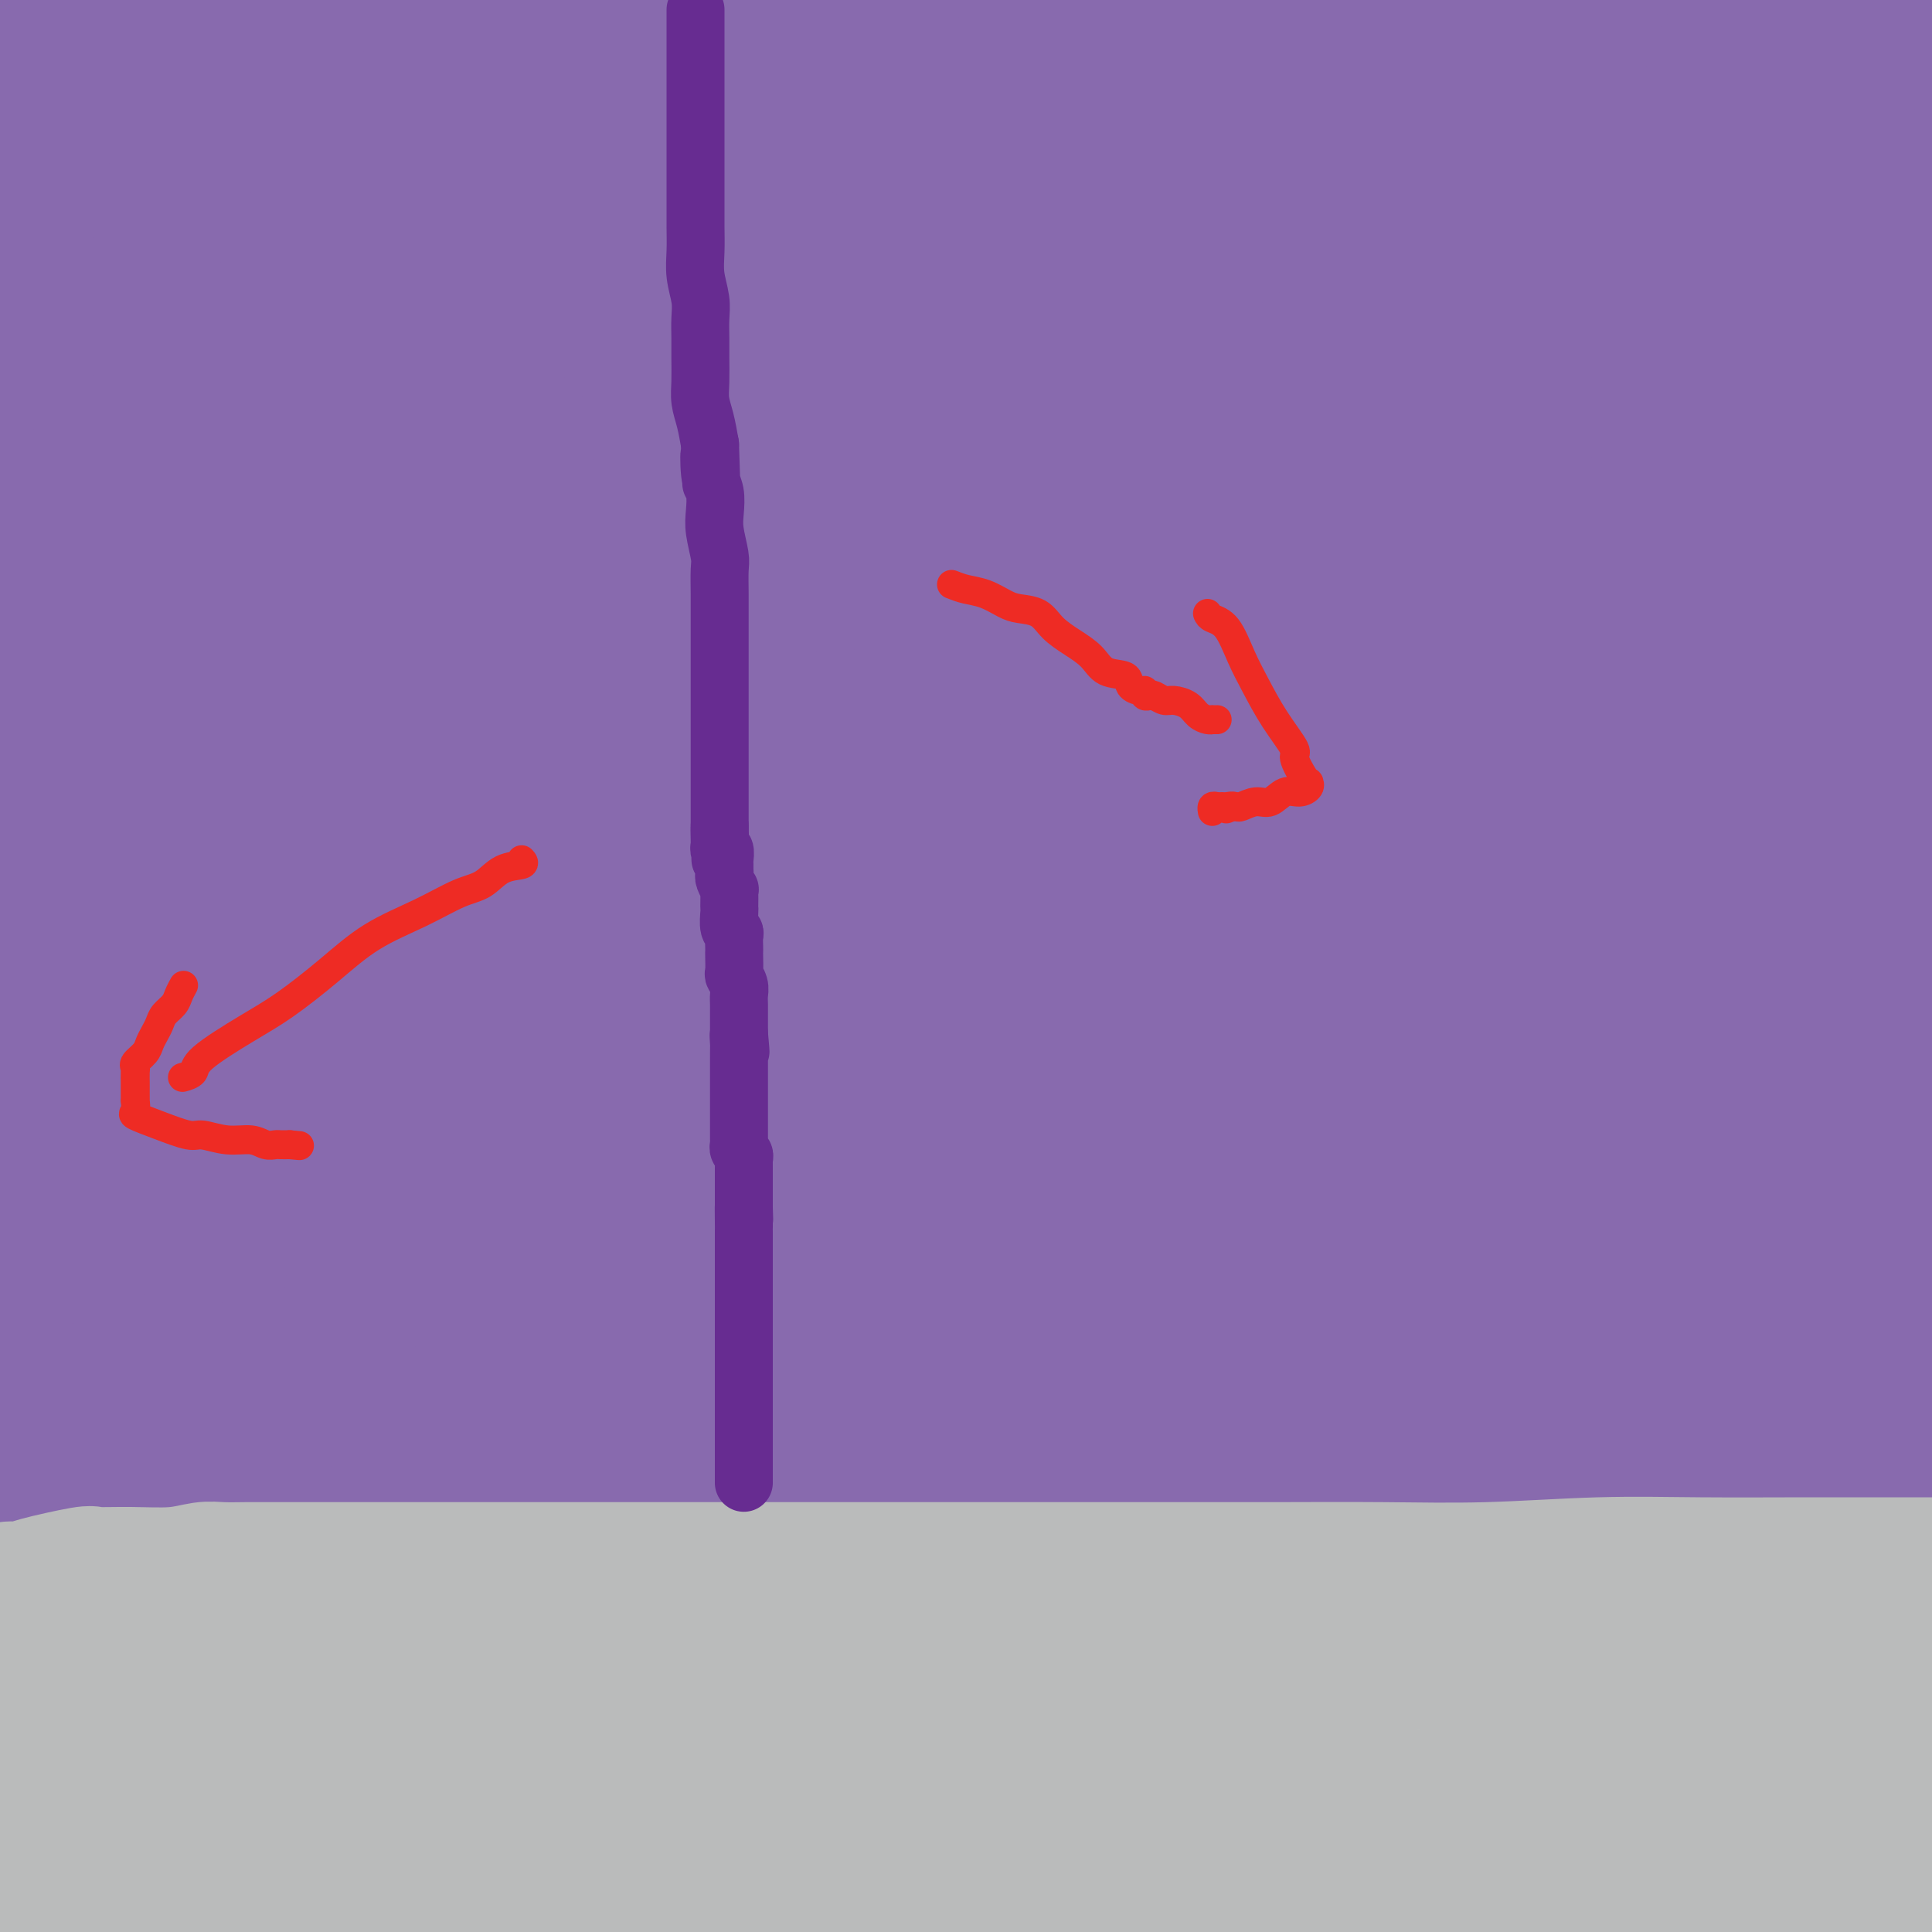 <svg viewBox='0 0 400 400' version='1.1' xmlns='http://www.w3.org/2000/svg' xmlns:xlink='http://www.w3.org/1999/xlink'><g fill='none' stroke='#886AAE' stroke-width='28' stroke-linecap='round' stroke-linejoin='round'><path d='M2,306c0.347,0.014 0.693,0.028 1,0c0.307,-0.028 0.573,-0.099 3,0c2.427,0.099 7.015,0.366 9,0c1.985,-0.366 1.368,-1.366 6,-2c4.632,-0.634 14.515,-0.902 19,-1c4.485,-0.098 3.574,-0.026 6,0c2.426,0.026 8.191,0.007 14,0c5.809,-0.007 11.662,-0.002 17,0c5.338,0.002 10.163,0.000 16,0c5.837,-0.000 12.688,-0.000 19,0c6.312,0.000 12.086,-0.000 17,0c4.914,0.000 8.968,0.001 15,0c6.032,-0.001 14.042,-0.004 20,0c5.958,0.004 9.864,0.015 15,0c5.136,-0.015 11.503,-0.054 18,0c6.497,0.054 13.125,0.203 20,0c6.875,-0.203 13.997,-0.759 21,-1c7.003,-0.241 13.887,-0.168 22,0c8.113,0.168 17.453,0.430 29,0c11.547,-0.430 25.299,-1.551 38,-2c12.701,-0.449 24.350,-0.224 36,0'/><path d='M363,300c59.933,-0.933 29.267,-0.267 21,0c-8.267,0.267 5.867,0.133 20,0'/><path d='M397,299c2.017,0.000 4.033,0.000 0,0c-4.033,-0.000 -14.116,-0.000 -24,0c-9.884,0.000 -19.567,0.001 -38,0c-18.433,-0.001 -45.614,-0.004 -71,0c-25.386,0.004 -48.976,0.015 -71,0c-22.024,-0.015 -42.481,-0.056 -64,0c-21.519,0.056 -44.101,0.207 -65,0c-20.899,-0.207 -40.114,-0.774 -51,-1c-10.886,-0.226 -13.443,-0.113 -16,0'/><path d='M5,294c-1.969,0.483 -3.938,0.967 0,0c3.938,-0.967 13.783,-3.383 25,-5c11.217,-1.617 23.807,-2.433 42,-3c18.193,-0.567 41.990,-0.884 64,-1c22.010,-0.116 42.233,-0.031 71,0c28.767,0.031 66.076,0.009 101,0c34.924,-0.009 67.462,-0.004 100,0'/><path d='M369,292c7.250,0.017 14.499,0.033 0,0c-14.499,-0.033 -50.747,-0.117 -71,0c-20.253,0.117 -24.510,0.435 -48,0c-23.490,-0.435 -66.213,-1.623 -96,-2c-29.787,-0.377 -46.639,0.057 -62,0c-15.361,-0.057 -29.232,-0.603 -37,-1c-7.768,-0.397 -9.432,-0.643 -10,-1c-0.568,-0.357 -0.040,-0.825 0,-1c0.040,-0.175 -0.410,-0.058 2,-2c2.410,-1.942 7.679,-5.943 20,-9c12.321,-3.057 31.694,-5.170 54,-7c22.306,-1.830 47.544,-3.377 82,-4c34.456,-0.623 78.130,-0.321 119,0c40.870,0.321 78.935,0.660 117,1'/><path d='M377,271c3.759,0.018 7.518,0.035 0,0c-7.518,-0.035 -26.314,-0.123 -59,0c-32.686,0.123 -79.262,0.456 -124,0c-44.738,-0.456 -87.640,-1.702 -123,-2c-35.360,-0.298 -63.180,0.351 -91,1'/><path d='M56,266c-8.506,0.356 -17.011,0.711 0,0c17.011,-0.711 59.539,-2.490 102,-3c42.461,-0.510 84.855,0.247 124,0c39.145,-0.247 75.041,-1.499 104,-2c28.959,-0.501 50.979,-0.250 73,0'/><path d='M348,263c7.656,-0.114 15.312,-0.227 0,0c-15.312,0.227 -53.594,0.796 -93,1c-39.406,0.204 -79.938,0.043 -101,0c-21.062,-0.043 -22.655,0.033 -37,0c-14.345,-0.033 -41.443,-0.174 -52,0c-10.557,0.174 -4.572,0.663 -1,0c3.572,-0.663 4.731,-2.479 15,-6c10.269,-3.521 29.650,-8.748 53,-12c23.350,-3.252 50.671,-4.529 87,-5c36.329,-0.471 81.665,-0.134 117,0c35.335,0.134 60.667,0.067 86,0'/><path d='M395,236c10.721,0.220 21.442,0.440 0,0c-21.442,-0.440 -75.046,-1.541 -123,-2c-47.954,-0.459 -90.257,-0.278 -135,-1c-44.743,-0.722 -91.927,-2.349 -124,-3c-32.073,-0.651 -49.037,-0.325 -66,0'/><path d='M106,229c-11.178,0.022 -22.356,0.044 0,0c22.356,-0.044 78.244,-0.156 139,0c60.756,0.156 126.378,0.578 192,1'/><path d='M327,233c10.046,0.000 20.093,0.000 0,0c-20.093,0.000 -70.324,-0.000 -116,0c-45.676,0.000 -86.797,0.000 -122,0c-35.203,-0.000 -64.486,-0.000 -82,0c-17.514,0.000 -23.257,0.000 -29,0'/><path d='M5,224c-5.638,0.340 -11.275,0.679 0,0c11.275,-0.679 39.463,-2.378 80,-3c40.537,-0.622 93.422,-0.167 123,0c29.578,0.167 35.848,0.045 66,0c30.152,-0.045 84.186,-0.013 122,0c37.814,0.013 59.407,0.006 81,0'/><path d='M374,221c9.428,-0.030 18.856,-0.061 0,0c-18.856,0.061 -65.995,0.213 -108,0c-42.005,-0.213 -78.876,-0.790 -113,-1c-34.124,-0.210 -65.502,-0.054 -86,0c-20.498,0.054 -30.115,0.007 -34,0c-3.885,-0.007 -2.038,0.026 -2,0c0.038,-0.026 -1.731,-0.112 2,-1c3.731,-0.888 12.964,-2.578 31,-4c18.036,-1.422 44.876,-2.577 81,-3c36.124,-0.423 81.533,-0.114 124,0c42.467,0.114 81.990,0.033 121,-1c39.010,-1.033 77.505,-3.016 116,-5'/><path d='M382,206c21.685,0.000 43.369,0.000 0,0c-43.369,0.000 -151.792,0.000 -202,0c-50.208,-0.000 -42.202,0.000 -63,0c-20.798,0.000 -70.399,0.000 -120,0'/><path d='M21,200c-11.167,0.226 -22.335,0.453 0,0c22.335,-0.453 78.172,-1.585 124,-2c45.828,-0.415 81.646,-0.112 121,0c39.354,0.112 82.244,0.032 113,0c30.756,-0.032 49.378,-0.016 68,0'/><path d='M357,199c11.114,0.061 22.227,0.122 0,0c-22.227,-0.122 -77.795,-0.425 -102,0c-24.205,0.425 -17.048,1.580 -44,2c-26.952,0.420 -88.015,0.105 -118,0c-29.985,-0.105 -28.894,0.002 -35,0c-6.106,-0.002 -19.409,-0.111 -25,0c-5.591,0.111 -3.472,0.443 -2,0c1.472,-0.443 2.295,-1.661 11,-4c8.705,-2.339 25.291,-5.798 49,-9c23.709,-3.202 54.541,-6.147 89,-8c34.459,-1.853 72.547,-2.614 111,-4c38.453,-1.386 77.272,-3.396 106,-5c28.728,-1.604 47.364,-2.802 66,-4'/><path d='M277,167c13.001,0.030 26.001,0.060 0,0c-26.001,-0.060 -91.005,-0.211 -132,0c-40.995,0.211 -57.982,0.783 -73,1c-15.018,0.217 -28.068,0.079 -34,0c-5.932,-0.079 -4.746,-0.099 -5,0c-0.254,0.099 -1.949,0.318 1,0c2.949,-0.318 10.543,-1.174 22,-2c11.457,-0.826 26.778,-1.622 44,-3c17.222,-1.378 36.347,-3.336 58,-4c21.653,-0.664 45.836,-0.033 71,0c25.164,0.033 51.309,-0.532 70,-1c18.691,-0.468 29.926,-0.840 38,-1c8.074,-0.160 12.986,-0.109 15,0c2.014,0.109 1.131,0.277 1,0c-0.131,-0.277 0.492,-0.997 -1,0c-1.492,0.997 -5.099,3.712 -21,5c-15.901,1.288 -44.097,1.149 -80,1c-35.903,-0.149 -79.512,-0.309 -123,0c-43.488,0.309 -86.854,1.088 -119,2c-32.146,0.912 -53.073,1.956 -74,3'/><path d='M44,170c-11.007,0.114 -22.014,0.228 0,0c22.014,-0.228 77.051,-0.797 122,-1c44.949,-0.203 79.812,-0.039 110,0c30.188,0.039 55.700,-0.046 68,0c12.300,0.046 11.387,0.222 13,0c1.613,-0.222 5.751,-0.843 7,-1c1.249,-0.157 -0.392,0.150 -1,0c-0.608,-0.150 -0.183,-0.755 0,-1c0.183,-0.245 0.124,-0.128 0,0c-0.124,0.128 -0.311,0.269 0,-1c0.311,-1.269 1.121,-3.947 -15,-5c-16.121,-1.053 -49.174,-0.481 -74,0c-24.826,0.481 -41.425,0.873 -50,1c-8.575,0.127 -9.127,-0.010 -9,0c0.127,0.010 0.932,0.166 1,0c0.068,-0.166 -0.600,-0.653 9,-3c9.600,-2.347 29.469,-6.555 54,-9c24.531,-2.445 53.723,-3.127 83,-5c29.277,-1.873 58.638,-4.936 88,-8'/><path d='M331,140c5.884,-0.227 11.769,-0.453 0,0c-11.769,0.453 -41.190,1.586 -60,2c-18.810,0.414 -27.008,0.108 -34,0c-6.992,-0.108 -12.779,-0.019 -16,0c-3.221,0.019 -3.877,-0.031 -4,0c-0.123,0.031 0.285,0.143 1,0c0.715,-0.143 1.735,-0.541 4,-2c2.265,-1.459 5.773,-3.978 11,-7c5.227,-3.022 12.171,-6.547 22,-10c9.829,-3.453 22.543,-6.834 37,-10c14.457,-3.166 30.659,-6.117 45,-8c14.341,-1.883 26.823,-2.699 37,-3c10.177,-0.301 18.051,-0.086 23,0c4.949,0.086 6.975,0.043 9,0'/><path d='M395,110c2.820,-1.235 5.639,-2.471 0,0c-5.639,2.471 -19.737,8.647 -29,11c-9.263,2.353 -13.690,0.883 -26,1c-12.310,0.117 -32.504,1.821 -76,3c-43.496,1.179 -110.296,1.832 -140,2c-29.704,0.168 -22.314,-0.150 -35,0c-12.686,0.150 -45.447,0.767 -61,1c-15.553,0.233 -13.896,0.083 -13,0c0.896,-0.083 1.032,-0.098 4,-1c2.968,-0.902 8.767,-2.690 13,-4c4.233,-1.310 6.902,-2.141 23,-3c16.098,-0.859 45.627,-1.747 71,-2c25.373,-0.253 46.589,0.128 73,0c26.411,-0.128 58.017,-0.766 84,-1c25.983,-0.234 46.341,-0.063 65,0c18.659,0.063 35.617,0.018 44,0c8.383,-0.018 8.192,-0.009 8,0'/><path d='M398,117c4.082,-0.115 8.165,-0.230 0,0c-8.165,0.230 -28.577,0.805 -70,1c-41.423,0.195 -103.856,0.011 -135,0c-31.144,-0.011 -31.000,0.151 -61,0c-30.000,-0.151 -90.143,-0.615 -121,-1c-30.857,-0.385 -32.429,-0.693 -34,-1'/><path d='M30,106c-5.472,0.475 -10.944,0.950 0,0c10.944,-0.950 38.303,-3.326 89,-5c50.697,-1.674 124.733,-2.644 159,-3c34.267,-0.356 28.764,-0.096 44,0c15.236,0.096 51.210,0.027 74,0c22.790,-0.027 32.395,-0.014 42,0'/><path d='M374,118c5.753,0.001 11.506,0.001 0,0c-11.506,-0.001 -40.270,-0.005 -66,0c-25.730,0.005 -48.424,0.017 -71,0c-22.576,-0.017 -45.033,-0.063 -67,0c-21.967,0.063 -43.443,0.235 -57,0c-13.557,-0.235 -19.193,-0.878 -22,-1c-2.807,-0.122 -2.784,0.277 -2,0c0.784,-0.277 2.329,-1.231 6,-3c3.671,-1.769 9.467,-4.354 15,-6c5.533,-1.646 10.803,-2.353 28,-4c17.197,-1.647 46.321,-4.235 78,-6c31.679,-1.765 65.914,-2.706 97,-5c31.086,-2.294 59.025,-5.941 80,-8c20.975,-2.059 34.988,-2.529 49,-3'/><path d='M386,79c11.448,-0.332 22.896,-0.663 0,0c-22.896,0.663 -80.137,2.322 -131,4c-50.863,1.678 -95.348,3.375 -137,4c-41.652,0.625 -80.472,0.179 -106,0c-25.528,-0.179 -37.764,-0.089 -50,0'/><path d='M44,71c-8.541,-0.022 -17.081,-0.045 0,0c17.081,0.045 59.785,0.156 106,-1c46.215,-1.156 95.943,-3.581 123,-5c27.057,-1.419 31.445,-1.834 57,-2c25.555,-0.166 72.278,-0.083 119,0'/><path d='M397,71c10.869,0.003 21.738,0.006 0,0c-21.738,-0.006 -76.085,-0.022 -122,0c-45.915,0.022 -83.400,0.083 -123,0c-39.600,-0.083 -81.314,-0.309 -113,0c-31.686,0.309 -53.343,1.155 -75,2'/><path d='M3,64c-7.437,0.000 -14.874,0.000 0,0c14.874,0.000 52.059,0.000 97,0c44.941,0.000 97.638,0.000 124,0c26.362,0.000 26.389,0.000 62,0c35.611,0.000 106.805,0.000 178,0'/><path d='M292,65c15.536,0.054 31.071,0.107 0,0c-31.071,-0.107 -108.750,-0.375 -165,-1c-56.250,-0.625 -91.071,-1.607 -117,-2c-25.929,-0.393 -42.964,-0.196 -60,0'/><path d='M60,41c-10.899,0.226 -21.798,0.452 0,0c21.798,-0.452 76.292,-1.583 124,-2c47.708,-0.417 88.631,-0.119 129,0c40.369,0.119 80.185,0.060 120,0'/><path d='M356,47c11.798,-0.243 23.596,-0.486 0,0c-23.596,0.486 -82.585,1.702 -126,2c-43.415,0.298 -71.256,-0.320 -95,-1c-23.744,-0.680 -43.393,-1.422 -53,-2c-9.607,-0.578 -9.174,-0.992 -9,-2c0.174,-1.008 0.087,-2.610 4,-5c3.913,-2.390 11.824,-5.569 27,-7c15.176,-1.431 37.616,-1.116 61,-1c23.384,0.116 47.711,0.031 71,0c23.289,-0.031 45.539,-0.008 70,0c24.461,0.008 51.132,0.002 69,0c17.868,-0.002 26.934,-0.001 36,0'/><path d='M331,34c11.893,0.423 23.786,0.845 0,0c-23.786,-0.845 -83.250,-2.958 -135,-4c-51.750,-1.042 -95.786,-1.012 -128,-1c-32.214,0.012 -52.607,0.006 -73,0'/><path d='M14,22c-10.517,0.061 -21.035,0.121 0,0c21.035,-0.121 73.622,-0.424 115,0c41.378,0.424 71.548,1.574 99,2c27.452,0.426 52.188,0.126 67,0c14.812,-0.126 19.702,-0.080 22,0c2.298,0.080 2.005,0.194 1,0c-1.005,-0.194 -2.722,-0.696 -1,0c1.722,0.696 6.884,2.589 -8,3c-14.884,0.411 -49.815,-0.658 -89,-1c-39.185,-0.342 -82.624,0.045 -123,0c-40.376,-0.045 -77.688,-0.523 -115,-1'/><path d='M16,3c-10.858,0.219 -21.716,0.437 0,0c21.716,-0.437 76.006,-1.530 122,-2c45.994,-0.470 83.691,-0.319 123,0c39.309,0.319 80.231,0.805 104,1c23.769,0.195 30.384,0.097 37,0'/><path d='M361,22c1.760,0.000 3.520,0.000 0,0c-3.520,-0.000 -12.319,-0.001 -42,0c-29.681,0.001 -80.245,0.004 -102,0c-21.755,-0.004 -14.701,-0.016 -16,0c-1.299,0.016 -10.951,0.061 -15,0c-4.049,-0.061 -2.496,-0.229 -2,0c0.496,0.229 -0.064,0.856 2,-1c2.064,-1.856 6.752,-6.196 18,-9c11.248,-2.804 29.056,-4.071 46,-5c16.944,-0.929 33.023,-1.519 50,-2c16.977,-0.481 34.850,-0.852 42,-1c7.150,-0.148 3.575,-0.074 0,0'/><path d='M376,4c0.347,0.096 0.693,0.192 -1,1c-1.693,0.808 -5.426,2.328 -7,3c-1.574,0.672 -0.990,0.495 -13,2c-12.010,1.505 -36.615,4.690 -61,6c-24.385,1.310 -48.550,0.743 -71,1c-22.450,0.257 -43.185,1.337 -58,2c-14.815,0.663 -23.709,0.910 -28,1c-4.291,0.090 -3.979,0.024 -6,0c-2.021,-0.024 -6.376,-0.007 -1,0c5.376,0.007 20.481,0.002 41,0c20.519,-0.002 46.452,-0.002 71,0c24.548,0.002 47.712,0.005 66,0c18.288,-0.005 31.701,-0.018 43,0c11.299,0.018 20.486,0.068 26,0c5.514,-0.068 7.356,-0.255 8,0c0.644,0.255 0.088,0.951 0,1c-0.088,0.049 0.290,-0.550 -1,0c-1.290,0.550 -4.250,2.249 -9,5c-4.750,2.751 -11.292,6.554 -19,9c-7.708,2.446 -16.584,3.534 -24,5c-7.416,1.466 -13.372,3.311 -18,4c-4.628,0.689 -7.929,0.221 -10,0c-2.071,-0.221 -2.914,-0.196 -4,0c-1.086,0.196 -2.417,0.562 -2,0c0.417,-0.562 2.581,-2.054 6,-4c3.419,-1.946 8.092,-4.346 10,-5c1.908,-0.654 1.052,0.439 6,-1c4.948,-1.439 15.699,-5.411 20,-7c4.301,-1.589 2.150,-0.794 0,0'/><path d='M368,24c-0.427,-0.081 -0.853,-0.162 -1,0c-0.147,0.162 -0.014,0.569 0,1c0.014,0.431 -0.091,0.888 0,1c0.091,0.112 0.378,-0.120 1,-1c0.622,-0.880 1.580,-2.408 2,-3c0.420,-0.592 0.302,-0.250 1,-1c0.698,-0.750 2.211,-2.594 4,-4c1.789,-1.406 3.852,-2.375 6,-3c2.148,-0.625 4.379,-0.905 6,-1c1.621,-0.095 2.630,-0.005 4,0c1.370,0.005 3.100,-0.076 4,0c0.900,0.076 0.972,0.307 2,1c1.028,0.693 3.014,1.846 5,3'/><path d='M395,37c0.535,-0.317 1.070,-0.635 0,0c-1.070,0.635 -3.745,2.222 -7,4c-3.255,1.778 -7.090,3.748 -10,5c-2.910,1.252 -4.896,1.785 -7,2c-2.104,0.215 -4.325,0.111 -6,0c-1.675,-0.111 -2.802,-0.230 -4,0c-1.198,0.230 -2.467,0.808 -4,0c-1.533,-0.808 -3.330,-3.002 -4,-5c-0.670,-1.998 -0.213,-3.801 0,-7c0.213,-3.199 0.182,-7.796 0,-10c-0.182,-2.204 -0.517,-2.016 0,-4c0.517,-1.984 1.884,-6.139 3,-9c1.116,-2.861 1.981,-4.427 3,-6c1.019,-1.573 2.190,-3.154 3,-4c0.810,-0.846 1.257,-0.957 2,-1c0.743,-0.043 1.782,-0.017 2,0c0.218,0.017 -0.383,0.025 0,0c0.383,-0.025 1.751,-0.085 3,1c1.249,1.085 2.379,3.313 3,5c0.621,1.687 0.732,2.834 1,5c0.268,2.166 0.692,5.352 1,8c0.308,2.648 0.500,4.759 0,7c-0.500,2.241 -1.691,4.612 -3,7c-1.309,2.388 -2.737,4.793 -5,7c-2.263,2.207 -5.361,4.217 -9,6c-3.639,1.783 -7.819,3.339 -13,4c-5.181,0.661 -11.363,0.428 -19,1c-7.637,0.572 -16.729,1.951 -30,0c-13.271,-1.951 -30.722,-7.230 -42,-10c-11.278,-2.770 -16.384,-3.031 -28,-5c-11.616,-1.969 -29.743,-5.645 -44,-10c-14.257,-4.355 -24.645,-9.387 -33,-13c-8.355,-3.613 -14.678,-5.806 -21,-8'/><path d='M127,7c-11.333,-5.000 -12.667,-7.000 -14,-9'/><path d='M105,4c0.717,-0.755 1.434,-1.510 0,0c-1.434,1.510 -5.020,5.286 -9,9c-3.980,3.714 -8.353,7.365 -14,10c-5.647,2.635 -12.566,4.253 -19,5c-6.434,0.747 -12.383,0.624 -17,1c-4.617,0.376 -7.903,1.253 -13,0c-5.097,-1.253 -12.005,-4.635 -17,-7c-4.995,-2.365 -8.075,-3.714 -10,-5c-1.925,-1.286 -2.693,-2.510 -3,-3c-0.307,-0.490 -0.154,-0.245 0,0'/><path d='M14,12c3.098,0.049 6.196,0.098 10,1c3.804,0.902 8.315,2.658 13,5c4.685,2.342 9.545,5.272 13,8c3.455,2.728 5.505,5.256 7,8c1.495,2.744 2.436,5.704 3,8c0.564,2.296 0.752,3.926 0,5c-0.752,1.074 -2.445,1.590 -4,2c-1.555,0.410 -2.972,0.712 -5,1c-2.028,0.288 -4.667,0.562 -10,0c-5.333,-0.562 -13.359,-1.959 -21,-4c-7.641,-2.041 -14.897,-4.726 -20,-7c-5.103,-2.274 -8.051,-4.137 -11,-6'/><path d='M3,33c-0.846,-0.338 -1.691,-0.675 0,0c1.691,0.675 5.919,2.364 9,4c3.081,1.636 5.015,3.219 6,4c0.985,0.781 1.020,0.759 1,1c-0.020,0.241 -0.097,0.744 0,1c0.097,0.256 0.366,0.264 -1,1c-1.366,0.736 -4.368,2.198 -7,3c-2.632,0.802 -4.895,0.943 -7,1c-2.105,0.057 -4.053,0.028 -6,0'/><path d='M2,48c-0.740,-0.026 -1.479,-0.051 0,0c1.479,0.051 5.177,0.179 9,0c3.823,-0.179 7.771,-0.665 13,0c5.229,0.665 11.740,2.482 18,4c6.260,1.518 12.270,2.739 16,4c3.730,1.261 5.181,2.562 6,3c0.819,0.438 1.005,0.013 1,0c-0.005,-0.013 -0.200,0.387 0,1c0.200,0.613 0.794,1.438 -1,2c-1.794,0.562 -5.976,0.862 -12,1c-6.024,0.138 -13.891,0.114 -21,0c-7.109,-0.114 -13.460,-0.318 -21,-1c-7.540,-0.682 -16.270,-1.841 -25,-3'/><path d='M11,62c-2.217,-0.366 -4.433,-0.733 0,0c4.433,0.733 15.516,2.565 27,5c11.484,2.435 23.369,5.474 35,9c11.631,3.526 23.007,7.539 29,10c5.993,2.461 6.601,3.369 7,4c0.399,0.631 0.589,0.984 0,2c-0.589,1.016 -1.956,2.695 -8,4c-6.044,1.305 -16.764,2.236 -24,3c-7.236,0.764 -10.987,1.359 -21,2c-10.013,0.641 -26.290,1.326 -42,2c-15.710,0.674 -30.855,1.337 -46,2'/><path d='M19,99c-2.024,0.001 -4.049,0.003 0,0c4.049,-0.003 14.170,-0.009 22,0c7.830,0.009 13.367,0.035 17,0c3.633,-0.035 5.361,-0.130 6,0c0.639,0.130 0.188,0.485 0,1c-0.188,0.515 -0.112,1.190 -3,3c-2.888,1.810 -8.739,4.757 -16,7c-7.261,2.243 -15.932,3.784 -26,5c-10.068,1.216 -21.534,2.108 -33,3'/><path d='M4,118c-3.733,0.000 -7.466,0.001 0,0c7.466,-0.001 26.131,-0.002 47,0c20.869,0.002 43.942,0.007 61,0c17.058,-0.007 28.102,-0.026 36,0c7.898,0.026 12.649,0.096 15,0c2.351,-0.096 2.301,-0.358 1,0c-1.301,0.358 -3.854,1.336 -11,2c-7.146,0.664 -18.884,1.013 -36,1c-17.116,-0.013 -39.608,-0.388 -56,0c-16.392,0.388 -26.683,1.539 -37,2c-10.317,0.461 -20.658,0.230 -31,0'/><path d='M4,122c-1.459,-0.005 -2.919,-0.010 0,0c2.919,0.010 10.216,0.034 21,0c10.784,-0.034 25.055,-0.128 39,0c13.945,0.128 27.564,0.477 40,1c12.436,0.523 23.689,1.219 33,2c9.311,0.781 16.681,1.647 20,2c3.319,0.353 2.588,0.195 2,0c-0.588,-0.195 -1.033,-0.425 -1,0c0.033,0.425 0.545,1.506 -7,3c-7.545,1.494 -23.147,3.402 -43,4c-19.853,0.598 -43.958,-0.115 -66,0c-22.042,0.115 -42.021,1.057 -62,2'/><path d='M64,135c-1.805,-0.000 -3.609,-0.000 0,0c3.609,0.000 12.632,0.001 22,0c9.368,-0.001 19.081,-0.004 27,0c7.919,0.004 14.044,0.015 18,0c3.956,-0.015 5.745,-0.057 6,0c0.255,0.057 -1.022,0.211 -2,1c-0.978,0.789 -1.657,2.211 -7,3c-5.343,0.789 -15.350,0.943 -28,1c-12.650,0.057 -27.944,0.015 -43,0c-15.056,-0.015 -29.873,-0.004 -42,0c-12.127,0.004 -21.563,0.002 -31,0'/><path d='M2,140c-1.095,0.035 -2.190,0.069 0,0c2.190,-0.069 7.664,-0.243 20,0c12.336,0.243 31.535,0.903 50,1c18.465,0.097 36.195,-0.368 55,0c18.805,0.368 38.686,1.570 52,2c13.314,0.430 20.062,0.087 24,0c3.938,-0.087 5.067,0.080 5,0c-0.067,-0.080 -1.331,-0.408 -5,0c-3.669,0.408 -9.745,1.553 -15,2c-5.255,0.447 -9.690,0.197 -25,0c-15.310,-0.197 -41.495,-0.342 -60,0c-18.505,0.342 -29.328,1.169 -45,2c-15.672,0.831 -36.192,1.666 -50,2c-13.808,0.334 -20.904,0.167 -28,0'/><path d='M13,148c-3.818,-0.113 -7.636,-0.226 0,0c7.636,0.226 26.726,0.793 37,1c10.274,0.207 11.731,0.056 22,0c10.269,-0.056 29.349,-0.015 45,0c15.651,0.015 27.873,0.004 40,0c12.127,-0.004 24.158,0.000 31,0c6.842,-0.000 8.494,-0.005 9,0c0.506,0.005 -0.133,0.019 -1,0c-0.867,-0.019 -1.960,-0.072 -3,0c-1.040,0.072 -2.027,0.267 -10,1c-7.973,0.733 -22.932,2.003 -41,3c-18.068,0.997 -39.245,1.721 -58,2c-18.755,0.279 -35.088,0.114 -49,0c-13.912,-0.114 -25.403,-0.175 -33,0c-7.597,0.175 -11.298,0.588 -15,1'/><path d='M26,153c-5.879,0.039 -11.758,0.078 0,0c11.758,-0.078 41.154,-0.274 67,-1c25.846,-0.726 48.143,-1.984 71,-3c22.857,-1.016 46.274,-1.790 71,-2c24.726,-0.210 50.761,0.144 71,0c20.239,-0.144 34.681,-0.786 45,-1c10.319,-0.214 16.516,-0.001 20,0c3.484,0.001 4.256,-0.212 4,0c-0.256,0.212 -1.540,0.848 -6,2c-4.460,1.152 -12.097,2.819 -20,4c-7.903,1.181 -16.073,1.875 -24,2c-7.927,0.125 -15.613,-0.321 -23,0c-7.387,0.321 -14.476,1.407 -20,2c-5.524,0.593 -9.483,0.693 -13,1c-3.517,0.307 -6.592,0.820 -8,1c-1.408,0.180 -1.147,0.028 -1,0c0.147,-0.028 0.181,0.069 1,0c0.819,-0.069 2.423,-0.303 3,-1c0.577,-0.697 0.128,-1.858 4,-3c3.872,-1.142 12.066,-2.267 20,-3c7.934,-0.733 15.609,-1.074 24,-2c8.391,-0.926 17.498,-2.436 26,-3c8.502,-0.564 16.400,-0.183 22,0c5.600,0.183 8.901,0.166 11,0c2.099,-0.166 2.995,-0.481 2,0c-0.995,0.481 -3.883,1.759 -6,3c-2.117,1.241 -3.464,2.446 -9,4c-5.536,1.554 -15.260,3.457 -23,5c-7.740,1.543 -13.497,2.727 -19,4c-5.503,1.273 -10.751,2.637 -16,4'/><path d='M300,166c-9.925,1.989 -5.738,0.461 -4,0c1.738,-0.461 1.027,0.144 3,0c1.973,-0.144 6.631,-1.037 12,-2c5.369,-0.963 11.448,-1.995 18,-3c6.552,-1.005 13.576,-1.982 19,-3c5.424,-1.018 9.246,-2.077 13,-3c3.754,-0.923 7.439,-1.712 9,-2c1.561,-0.288 0.996,-0.077 1,0c0.004,0.077 0.575,0.021 1,0c0.425,-0.021 0.704,-0.005 1,0c0.296,0.005 0.608,0.000 1,0c0.392,-0.000 0.864,0.004 1,0c0.136,-0.004 -0.065,-0.016 0,0c0.065,0.016 0.395,0.061 1,0c0.605,-0.061 1.486,-0.226 2,0c0.514,0.226 0.661,0.845 1,1c0.339,0.155 0.870,-0.155 1,0c0.130,0.155 -0.140,0.773 0,1c0.140,0.227 0.690,0.061 1,0c0.310,-0.061 0.382,-0.019 1,0c0.618,0.019 1.784,0.015 2,0c0.216,-0.015 -0.519,-0.043 0,0c0.519,0.043 2.291,0.155 4,0c1.709,-0.155 3.354,-0.578 5,-1'/><path d='M393,154c4.244,-0.022 3.356,-0.578 4,-1c0.644,-0.422 2.822,-0.711 5,-1'/><path d='M397,154c0.976,-0.347 1.952,-0.694 0,0c-1.952,0.694 -6.831,2.429 -13,3c-6.169,0.571 -13.630,-0.022 -21,0c-7.370,0.022 -14.651,0.657 -22,1c-7.349,0.343 -14.765,0.392 -22,1c-7.235,0.608 -14.289,1.773 -21,3c-6.711,1.227 -13.079,2.515 -21,4c-7.921,1.485 -17.395,3.168 -25,4c-7.605,0.832 -13.342,0.813 -19,1c-5.658,0.187 -11.236,0.580 -16,1c-4.764,0.420 -8.714,0.865 -12,1c-3.286,0.135 -5.908,-0.042 -8,0c-2.092,0.042 -3.655,0.302 -4,0c-0.345,-0.302 0.527,-1.166 1,-2c0.473,-0.834 0.548,-1.639 1,-2c0.452,-0.361 1.281,-0.278 2,-1c0.719,-0.722 1.327,-2.248 2,-3c0.673,-0.752 1.410,-0.728 2,-1c0.590,-0.272 1.032,-0.840 1,-1c-0.032,-0.160 -0.536,0.087 -4,0c-3.464,-0.087 -9.886,-0.509 -17,0c-7.114,0.509 -14.920,1.949 -27,3c-12.080,1.051 -28.434,1.715 -46,2c-17.566,0.285 -36.345,0.192 -53,0c-16.655,-0.192 -31.187,-0.483 -42,0c-10.813,0.483 -17.906,1.742 -25,3'/><path d='M6,161c-0.358,0.195 -0.716,0.389 0,0c0.716,-0.389 2.505,-1.362 5,-2c2.495,-0.638 5.696,-0.941 8,-1c2.304,-0.059 3.711,0.127 5,0c1.289,-0.127 2.461,-0.566 4,0c1.539,0.566 3.446,2.137 5,3c1.554,0.863 2.756,1.018 4,2c1.244,0.982 2.529,2.791 3,4c0.471,1.209 0.126,1.818 0,3c-0.126,1.182 -0.034,2.935 -1,4c-0.966,1.065 -2.991,1.441 -7,2c-4.009,0.559 -10.003,1.303 -16,2c-5.997,0.697 -11.999,1.349 -18,2'/><path d='M-1,179c-1.979,-0.001 -3.958,-0.001 0,0c3.958,0.001 13.853,0.004 22,0c8.147,-0.004 14.546,-0.015 21,0c6.454,0.015 12.965,0.055 17,0c4.035,-0.055 5.595,-0.205 4,0c-1.595,0.205 -6.345,0.766 -11,1c-4.655,0.234 -9.215,0.140 -15,0c-5.785,-0.140 -12.796,-0.326 -20,0c-7.204,0.326 -14.602,1.163 -22,2'/><path d='M7,184c-4.717,-0.001 -9.433,-0.002 0,0c9.433,0.002 33.016,0.006 44,0c10.984,-0.006 9.369,-0.021 14,0c4.631,0.021 15.508,0.079 21,0c5.492,-0.079 5.601,-0.295 6,0c0.399,0.295 1.090,1.100 0,2c-1.090,0.900 -3.961,1.896 -5,2c-1.039,0.104 -0.248,-0.683 -4,1c-3.752,1.683 -12.049,5.838 -22,9c-9.951,3.162 -21.558,5.332 -34,8c-12.442,2.668 -25.721,5.834 -39,9'/><path d='M15,222c-3.975,-0.032 -7.951,-0.065 0,0c7.951,0.065 27.828,0.227 40,0c12.172,-0.227 16.637,-0.845 20,-1c3.363,-0.155 5.623,0.152 9,0c3.377,-0.152 7.870,-0.762 10,-1c2.130,-0.238 1.897,-0.104 2,0c0.103,0.104 0.544,0.177 0,1c-0.544,0.823 -2.071,2.396 -3,3c-0.929,0.604 -1.258,0.241 -3,1c-1.742,0.759 -4.896,2.642 -8,5c-3.104,2.358 -6.157,5.191 -9,7c-2.843,1.809 -5.475,2.594 -9,4c-3.525,1.406 -7.943,3.435 -11,5c-3.057,1.565 -4.755,2.668 -6,3c-1.245,0.332 -2.038,-0.107 -3,0c-0.962,0.107 -2.091,0.761 -2,1c0.091,0.239 1.404,0.064 2,0c0.596,-0.064 0.476,-0.017 2,0c1.524,0.017 4.692,0.005 7,0c2.308,-0.005 3.757,-0.001 5,0c1.243,0.001 2.281,0.001 3,0c0.719,-0.001 1.118,-0.002 1,0c-0.118,0.002 -0.753,0.009 -1,0c-0.247,-0.009 -0.108,-0.033 -2,1c-1.892,1.033 -5.817,3.124 -9,4c-3.183,0.876 -5.624,0.536 -9,1c-3.376,0.464 -7.688,1.732 -12,3'/><path d='M29,259c-6.652,1.271 -7.283,-0.050 -10,0c-2.717,0.050 -7.520,1.471 -10,2c-2.480,0.529 -2.636,0.166 -3,0c-0.364,-0.166 -0.934,-0.133 -1,0c-0.066,0.133 0.373,0.368 3,0c2.627,-0.368 7.442,-1.338 12,-2c4.558,-0.662 8.860,-1.014 13,-2c4.140,-0.986 8.119,-2.604 12,-4c3.881,-1.396 7.664,-2.569 10,-3c2.336,-0.431 3.226,-0.119 4,0c0.774,0.119 1.433,0.044 1,0c-0.433,-0.044 -1.959,-0.058 -3,0c-1.041,0.058 -1.597,0.187 -4,1c-2.403,0.813 -6.652,2.309 -11,3c-4.348,0.691 -8.794,0.577 -14,1c-5.206,0.423 -11.171,1.383 -16,2c-4.829,0.617 -8.523,0.891 -11,1c-2.477,0.109 -3.739,0.055 -5,0'/><path d='M2,254c-1.369,-0.028 -2.739,-0.057 0,0c2.739,0.057 9.585,0.198 17,-1c7.415,-1.198 15.397,-3.737 21,-5c5.603,-1.263 8.825,-1.250 13,-2c4.175,-0.750 9.301,-2.264 12,-3c2.699,-0.736 2.971,-0.694 3,-1c0.029,-0.306 -0.186,-0.959 0,-1c0.186,-0.041 0.771,0.528 0,1c-0.771,0.472 -2.900,0.845 -4,1c-1.100,0.155 -1.170,0.092 -3,1c-1.830,0.908 -5.419,2.785 -9,4c-3.581,1.215 -7.155,1.766 -12,3c-4.845,1.234 -10.960,3.151 -16,4c-5.040,0.849 -9.005,0.631 -12,1c-2.995,0.369 -5.019,1.323 -6,2c-0.981,0.677 -0.919,1.075 -1,1c-0.081,-0.075 -0.303,-0.623 1,-1c1.303,-0.377 4.132,-0.585 6,-1c1.868,-0.415 2.774,-1.038 7,-2c4.226,-0.962 11.772,-2.261 18,-3c6.228,-0.739 11.136,-0.916 16,-2c4.864,-1.084 9.682,-3.075 13,-4c3.318,-0.925 5.137,-0.784 6,-1c0.863,-0.216 0.771,-0.789 1,-1c0.229,-0.211 0.780,-0.060 1,0c0.220,0.060 0.110,0.030 0,0'/></g>
<g fill='none' stroke='#BABBBB' stroke-width='28' stroke-linecap='round' stroke-linejoin='round'><path d='M2,329c0.218,-0.014 0.435,-0.028 1,0c0.565,0.028 1.476,0.098 2,0c0.524,-0.098 0.659,-0.365 3,-1c2.341,-0.635 6.888,-1.638 9,-2c2.112,-0.362 1.788,-0.083 3,0c1.212,0.083 3.958,-0.030 7,0c3.042,0.030 6.378,0.204 9,0c2.622,-0.204 4.530,-0.787 6,-1c1.470,-0.213 2.503,-0.057 4,0c1.497,0.057 3.460,0.015 5,0c1.540,-0.015 2.657,-0.004 4,0c1.343,0.004 2.911,0.001 5,0c2.089,-0.001 4.699,-0.000 7,0c2.301,0.000 4.292,0.000 7,0c2.708,-0.000 6.131,-0.000 9,0c2.869,0.000 5.182,0.000 8,0c2.818,-0.000 6.140,-0.000 9,0c2.860,0.000 5.259,0.000 8,0c2.741,-0.000 5.826,-0.000 9,0c3.174,0.000 6.438,0.000 9,0c2.562,-0.000 4.420,-0.000 7,0c2.580,0.000 5.880,0.000 9,0c3.120,-0.000 6.060,-0.000 9,0'/><path d='M151,325c17.623,0.000 7.181,0.000 5,0c-2.181,-0.000 3.899,-0.000 8,0c4.101,0.000 6.222,0.000 9,0c2.778,-0.000 6.211,-0.000 9,0c2.789,0.000 4.934,0.000 11,0c6.066,-0.000 16.054,-0.000 21,0c4.946,0.000 4.849,0.001 9,0c4.151,-0.001 12.551,-0.004 20,0c7.449,0.004 13.947,0.015 21,0c7.053,-0.015 14.659,-0.057 22,0c7.341,0.057 14.416,0.211 22,0c7.584,-0.211 15.679,-0.789 23,-1c7.321,-0.211 13.870,-0.057 21,0c7.130,0.057 14.843,0.015 22,0c7.157,-0.015 13.759,-0.004 19,0c5.241,0.004 9.120,0.002 13,0'/><path d='M378,342c5.248,-0.027 10.496,-0.054 0,0c-10.496,0.054 -36.736,0.187 -61,1c-24.264,0.813 -46.551,2.304 -69,5c-22.449,2.696 -45.060,6.596 -67,10c-21.940,3.404 -43.211,6.313 -64,9c-20.789,2.687 -41.098,5.153 -57,7c-15.902,1.847 -27.397,3.074 -36,4c-8.603,0.926 -14.315,1.550 -19,2c-4.685,0.450 -8.342,0.725 -12,1'/><path d='M2,381c-1.174,0.265 -2.348,0.530 0,0c2.348,-0.530 8.219,-1.854 17,-3c8.781,-1.146 20.471,-2.115 27,-3c6.529,-0.885 7.896,-1.687 23,-2c15.104,-0.313 43.945,-0.136 69,0c25.055,0.136 46.326,0.233 70,0c23.674,-0.233 49.752,-0.794 74,-1c24.248,-0.206 46.666,-0.055 62,0c15.334,0.055 23.583,0.014 31,0c7.417,-0.014 14.002,-0.002 17,0c2.998,0.002 2.408,-0.004 2,0c-0.408,0.004 -0.635,0.020 -1,0c-0.365,-0.020 -0.870,-0.076 -2,0c-1.130,0.076 -2.886,0.284 -5,1c-2.114,0.716 -4.586,1.941 -8,3c-3.414,1.059 -7.771,1.954 -13,3c-5.229,1.046 -11.331,2.243 -19,4c-7.669,1.757 -16.905,4.073 -29,7c-12.095,2.927 -27.047,6.463 -42,10'/><path d='M262,399c-0.070,0.091 -0.141,0.182 0,0c0.141,-0.182 0.492,-0.636 1,-1c0.508,-0.364 1.171,-0.639 3,-1c1.829,-0.361 4.824,-0.808 8,-2c3.176,-1.192 6.534,-3.128 12,-4c5.466,-0.872 13.039,-0.678 20,-1c6.961,-0.322 13.309,-1.158 20,-2c6.691,-0.842 13.723,-1.690 20,-2c6.277,-0.310 11.798,-0.083 15,0c3.202,0.083 4.085,0.021 5,0c0.915,-0.021 1.864,-0.002 2,0c0.136,0.002 -0.539,-0.012 -1,0c-0.461,0.012 -0.708,0.050 -1,0c-0.292,-0.050 -0.627,-0.188 -1,0c-0.373,0.188 -0.782,0.702 -1,1c-0.218,0.298 -0.244,0.379 -1,1c-0.756,0.621 -2.242,1.783 -4,3c-1.758,1.217 -3.788,2.491 -6,4c-2.212,1.509 -4.606,3.255 -7,5'/><path d='M360,398c-2.174,0.204 -4.347,0.409 0,0c4.347,-0.409 15.215,-1.430 20,-2c4.785,-0.570 3.489,-0.689 5,-1c1.511,-0.311 5.831,-0.815 8,-1c2.169,-0.185 2.188,-0.050 2,0c-0.188,0.050 -0.583,0.014 -1,0c-0.417,-0.014 -0.855,-0.005 -1,0c-0.145,0.005 0.003,0.005 0,0c-0.003,-0.005 -0.158,-0.015 -1,0c-0.842,0.015 -2.372,0.057 -3,0c-0.628,-0.057 -0.353,-0.211 -1,0c-0.647,0.211 -2.216,0.788 -3,1c-0.784,0.212 -0.782,0.058 -1,0c-0.218,-0.058 -0.656,-0.022 -1,0c-0.344,0.022 -0.593,0.029 -1,0c-0.407,-0.029 -0.971,-0.095 -1,0c-0.029,0.095 0.476,0.350 1,0c0.524,-0.350 1.068,-1.306 2,-2c0.932,-0.694 2.252,-1.126 3,-2c0.748,-0.874 0.924,-2.190 1,-4c0.076,-1.810 0.051,-4.114 0,-5c-0.051,-0.886 -0.129,-0.354 0,-1c0.129,-0.646 0.465,-2.470 0,-4c-0.465,-1.530 -1.733,-2.765 -3,-4'/><path d='M385,373c-0.405,-2.810 0.083,-2.833 0,-3c-0.083,-0.167 -0.736,-0.476 -1,-1c-0.264,-0.524 -0.137,-1.264 0,-2c0.137,-0.736 0.286,-1.468 0,-2c-0.286,-0.532 -1.005,-0.863 -1,-1c0.005,-0.137 0.736,-0.079 1,0c0.264,0.079 0.061,0.180 0,0c-0.061,-0.180 0.022,-0.641 0,-1c-0.022,-0.359 -0.147,-0.617 0,-1c0.147,-0.383 0.565,-0.890 1,-1c0.435,-0.110 0.887,0.178 1,0c0.113,-0.178 -0.113,-0.821 0,-1c0.113,-0.179 0.566,0.107 1,0c0.434,-0.107 0.847,-0.607 1,-1c0.153,-0.393 0.044,-0.680 0,-1c-0.044,-0.320 -0.022,-0.673 0,-1c0.022,-0.327 0.044,-0.626 0,-1c-0.044,-0.374 -0.156,-0.821 0,-1c0.156,-0.179 0.578,-0.089 1,0'/><path d='M389,355c1.163,-1.349 1.071,-0.221 1,0c-0.071,0.221 -0.121,-0.466 0,-1c0.121,-0.534 0.413,-0.913 1,-1c0.587,-0.087 1.467,0.120 2,0c0.533,-0.120 0.717,-0.568 1,-1c0.283,-0.432 0.666,-0.848 1,-1c0.334,-0.152 0.619,-0.039 1,0c0.381,0.039 0.857,0.004 1,0c0.143,-0.004 -0.046,0.024 0,0c0.046,-0.024 0.327,-0.100 0,0c-0.327,0.100 -1.261,0.376 -2,1c-0.739,0.624 -1.283,1.596 -3,3c-1.717,1.404 -4.606,3.242 -8,5c-3.394,1.758 -7.292,3.438 -12,5c-4.708,1.562 -10.227,3.007 -17,5c-6.773,1.993 -14.800,4.535 -22,6c-7.200,1.465 -13.573,1.852 -20,2c-6.427,0.148 -12.908,0.056 -18,0c-5.092,-0.056 -8.794,-0.076 -11,0c-2.206,0.076 -2.917,0.250 -3,0c-0.083,-0.250 0.462,-0.923 1,-1c0.538,-0.077 1.068,0.441 2,0c0.932,-0.441 2.266,-1.840 5,-3c2.734,-1.160 6.867,-2.080 11,-3'/><path d='M300,371c5.938,-1.536 11.283,-1.876 16,-2c4.717,-0.124 8.805,-0.033 13,0c4.195,0.033 8.498,0.009 14,0c5.502,-0.009 12.204,-0.004 18,0c5.796,0.004 10.686,0.005 14,0c3.314,-0.005 5.052,-0.016 6,0c0.948,0.016 1.107,0.058 1,0c-0.107,-0.058 -0.481,-0.218 -1,0c-0.519,0.218 -1.183,0.813 -2,1c-0.817,0.187 -1.787,-0.036 -4,1c-2.213,1.036 -5.668,3.329 -11,5c-5.332,1.671 -12.541,2.720 -20,4c-7.459,1.280 -15.169,2.792 -25,4c-9.831,1.208 -21.783,2.114 -37,3c-15.217,0.886 -33.701,1.754 -43,2c-9.299,0.246 -9.414,-0.131 -15,0c-5.586,0.131 -16.642,0.768 -26,1c-9.358,0.232 -17.019,0.057 -23,0c-5.981,-0.057 -10.282,0.003 -13,0c-2.718,-0.003 -3.853,-0.070 -4,0c-0.147,0.070 0.694,0.278 2,-1c1.306,-1.278 3.077,-4.041 6,-6c2.923,-1.959 6.996,-3.113 11,-4c4.004,-0.887 7.937,-1.507 12,-2c4.063,-0.493 8.254,-0.859 11,-1c2.746,-0.141 4.045,-0.059 5,0c0.955,0.059 1.565,0.093 2,0c0.435,-0.093 0.696,-0.312 1,0c0.304,0.312 0.652,1.156 1,2'/><path d='M209,378c4.963,0.088 1.369,0.808 0,2c-1.369,1.192 -0.513,2.855 -1,4c-0.487,1.145 -2.316,1.771 -5,3c-2.684,1.229 -6.223,3.062 -10,5c-3.777,1.938 -7.794,3.982 -13,6c-5.206,2.018 -11.603,4.009 -18,6'/><path d='M118,398c-1.182,0.609 -2.363,1.218 0,0c2.363,-1.218 8.271,-4.262 13,-6c4.729,-1.738 8.278,-2.171 12,-3c3.722,-0.829 7.616,-2.053 10,-3c2.384,-0.947 3.257,-1.618 5,-2c1.743,-0.382 4.354,-0.474 4,0c-0.354,0.474 -3.675,1.514 -5,2c-1.325,0.486 -0.654,0.419 -3,2c-2.346,1.581 -7.709,4.810 -12,7c-4.291,2.190 -7.512,3.340 -11,4c-3.488,0.660 -7.244,0.830 -11,1'/><path d='M85,399c-0.013,0.313 -0.027,0.625 0,0c0.027,-0.625 0.094,-2.189 1,-3c0.906,-0.811 2.652,-0.871 5,-2c2.348,-1.129 5.300,-3.328 9,-5c3.700,-1.672 8.149,-2.816 12,-4c3.851,-1.184 7.103,-2.409 10,-3c2.897,-0.591 5.439,-0.550 8,-1c2.561,-0.450 5.143,-1.392 7,-2c1.857,-0.608 2.990,-0.884 4,-1c1.010,-0.116 1.898,-0.073 2,0c0.102,0.073 -0.580,0.174 -2,1c-1.420,0.826 -3.576,2.376 -5,3c-1.424,0.624 -2.115,0.322 -5,1c-2.885,0.678 -7.965,2.336 -13,4c-5.035,1.664 -10.025,3.336 -14,4c-3.975,0.664 -6.935,0.322 -11,1c-4.065,0.678 -9.234,2.378 -13,3c-3.766,0.622 -6.127,0.167 -9,0c-2.873,-0.167 -6.258,-0.047 -9,0c-2.742,0.047 -4.843,0.020 -6,0c-1.157,-0.020 -1.372,-0.035 -2,0c-0.628,0.035 -1.670,0.119 -2,0c-0.330,-0.119 0.053,-0.441 0,-1c-0.053,-0.559 -0.540,-1.356 0,-2c0.540,-0.644 2.107,-1.135 5,-3c2.893,-1.865 7.112,-5.104 10,-7c2.888,-1.896 4.444,-2.448 6,-3'/><path d='M73,379c5.700,-3.613 9.450,-4.645 13,-6c3.550,-1.355 6.899,-3.031 9,-4c2.101,-0.969 2.954,-1.230 3,-1c0.046,0.230 -0.714,0.952 -1,1c-0.286,0.048 -0.097,-0.579 -2,0c-1.903,0.579 -5.898,2.365 -9,4c-3.102,1.635 -5.310,3.120 -9,5c-3.690,1.880 -8.861,4.154 -14,6c-5.139,1.846 -10.244,3.265 -15,5c-4.756,1.735 -9.161,3.785 -14,5c-4.839,1.215 -10.110,1.595 -14,2c-3.890,0.405 -6.397,0.833 -9,1c-2.603,0.167 -5.301,0.071 -7,0c-1.699,-0.071 -2.400,-0.118 -3,0c-0.600,0.118 -1.100,0.402 -1,0c0.100,-0.402 0.799,-1.488 1,-2c0.201,-0.512 -0.095,-0.448 1,-2c1.095,-1.552 3.580,-4.720 5,-6c1.420,-1.280 1.773,-0.671 4,-2c2.227,-1.329 6.326,-4.594 10,-7c3.674,-2.406 6.921,-3.952 10,-6c3.079,-2.048 5.989,-4.597 9,-6c3.011,-1.403 6.121,-1.660 8,-2c1.879,-0.340 2.526,-0.764 3,-1c0.474,-0.236 0.773,-0.284 1,0c0.227,0.284 0.380,0.901 0,2c-0.380,1.099 -1.295,2.681 -3,5c-1.705,2.319 -4.202,5.377 -7,8c-2.798,2.623 -5.899,4.812 -9,7'/><path d='M33,385c-4.117,3.513 -6.410,4.795 -9,6c-2.590,1.205 -5.479,2.331 -7,3c-1.521,0.669 -1.675,0.879 -2,1c-0.325,0.121 -0.821,0.153 -1,0c-0.179,-0.153 -0.041,-0.491 0,-1c0.041,-0.509 -0.014,-1.191 0,-2c0.014,-0.809 0.097,-1.747 1,-3c0.903,-1.253 2.625,-2.821 4,-4c1.375,-1.179 2.403,-1.969 4,-4c1.597,-2.031 3.764,-5.305 7,-8c3.236,-2.695 7.542,-4.813 12,-7c4.458,-2.187 9.068,-4.444 13,-6c3.932,-1.556 7.185,-2.411 11,-3c3.815,-0.589 8.191,-0.913 11,-1c2.809,-0.087 4.052,0.064 6,0c1.948,-0.064 4.601,-0.343 6,0c1.399,0.343 1.543,1.307 2,2c0.457,0.693 1.228,1.114 2,2c0.772,0.886 1.547,2.237 2,3c0.453,0.763 0.585,0.936 1,1c0.415,0.064 1.112,0.017 2,0c0.888,-0.017 1.965,-0.003 3,0c1.035,0.003 2.028,-0.003 3,0c0.972,0.003 1.925,0.015 4,0c2.075,-0.015 5.273,-0.057 8,0c2.727,0.057 4.982,0.211 6,0c1.018,-0.211 0.801,-0.789 4,-1c3.199,-0.211 9.816,-0.057 14,0c4.184,0.057 5.934,0.015 7,0c1.066,-0.015 1.447,-0.004 3,0c1.553,0.004 4.276,0.002 7,0'/><path d='M157,363c9.864,-0.154 5.025,-0.040 4,0c-1.025,0.040 1.766,0.006 3,0c1.234,-0.006 0.913,0.015 2,0c1.087,-0.015 3.583,-0.068 5,0c1.417,0.068 1.754,0.255 4,0c2.246,-0.255 6.401,-0.952 8,-1c1.599,-0.048 0.640,0.552 2,0c1.360,-0.552 5.037,-2.255 7,-3c1.963,-0.745 2.211,-0.532 3,-1c0.789,-0.468 2.120,-1.618 3,-2c0.880,-0.382 1.311,0.004 2,0c0.689,-0.004 1.637,-0.397 2,-1c0.363,-0.603 0.140,-1.415 0,-2c-0.140,-0.585 -0.196,-0.944 0,-1c0.196,-0.056 0.645,0.192 1,0c0.355,-0.192 0.618,-0.822 1,-1c0.382,-0.178 0.884,0.097 1,0c0.116,-0.097 -0.153,-0.566 0,-1c0.153,-0.434 0.729,-0.834 1,-1c0.271,-0.166 0.238,-0.097 0,0c-0.238,0.097 -0.680,0.222 -1,0c-0.320,-0.222 -0.519,-0.793 -1,-1c-0.481,-0.207 -1.243,-0.052 -2,0c-0.757,0.052 -1.510,0.000 -2,0c-0.490,-0.000 -0.719,0.052 -1,0c-0.281,-0.052 -0.614,-0.206 -1,0c-0.386,0.206 -0.825,0.773 -1,1c-0.175,0.227 -0.088,0.113 0,0'/><path d='M197,349c-1.211,0.094 -0.740,-0.172 -1,0c-0.260,0.172 -1.251,0.782 -2,1c-0.749,0.218 -1.255,0.044 -3,0c-1.745,-0.044 -4.729,0.041 -8,0c-3.271,-0.041 -6.829,-0.207 -9,0c-2.171,0.207 -2.956,0.788 -5,1c-2.044,0.212 -5.346,0.056 -12,0c-6.654,-0.056 -16.660,-0.013 -22,0c-5.340,0.013 -6.016,-0.003 -9,0c-2.984,0.003 -8.277,0.025 -14,0c-5.723,-0.025 -11.876,-0.098 -17,0c-5.124,0.098 -9.218,0.366 -13,1c-3.782,0.634 -7.253,1.633 -11,2c-3.747,0.367 -7.771,0.102 -11,0c-3.229,-0.102 -5.665,-0.042 -8,0c-2.335,0.042 -4.571,0.064 -7,0c-2.429,-0.064 -5.053,-0.214 -7,0c-1.947,0.214 -3.218,0.793 -5,1c-1.782,0.207 -4.075,0.041 -6,0c-1.925,-0.041 -3.482,0.041 -5,0c-1.518,-0.041 -2.998,-0.207 -4,0c-1.002,0.207 -1.525,0.788 -2,1c-0.475,0.212 -0.901,0.057 -1,0c-0.099,-0.057 0.128,-0.015 0,0c-0.128,0.015 -0.611,0.004 -1,0c-0.389,-0.004 -0.682,-0.001 -1,0c-0.318,0.001 -0.659,0.001 -1,0'/><path d='M12,356c-28.875,1.126 -8.562,0.442 -1,0c7.562,-0.442 2.374,-0.643 1,-1c-1.374,-0.357 1.067,-0.870 3,-1c1.933,-0.130 3.358,0.123 5,0c1.642,-0.123 3.502,-0.620 5,-1c1.498,-0.380 2.634,-0.642 3,-1c0.366,-0.358 -0.037,-0.813 0,-1c0.037,-0.187 0.516,-0.105 1,0c0.484,0.105 0.974,0.235 1,0c0.026,-0.235 -0.413,-0.833 0,-1c0.413,-0.167 1.678,0.099 2,0c0.322,-0.099 -0.298,-0.562 0,-1c0.298,-0.438 1.515,-0.849 3,-1c1.485,-0.151 3.239,-0.040 5,0c1.761,0.040 3.529,0.011 5,0c1.471,-0.011 2.646,-0.003 4,0c1.354,0.003 2.888,0.002 4,0c1.112,-0.002 1.803,-0.004 2,0c0.197,0.004 -0.099,0.015 0,0c0.099,-0.015 0.594,-0.056 1,0c0.406,0.056 0.725,0.207 1,0c0.275,-0.207 0.507,-0.774 1,-1c0.493,-0.226 1.246,-0.113 2,0'/><path d='M60,347c3.990,-0.155 1.464,-0.042 1,0c-0.464,0.042 1.133,0.012 2,0c0.867,-0.012 1.005,-0.007 1,0c-0.005,0.007 -0.151,0.016 0,0c0.151,-0.016 0.601,-0.057 1,0c0.399,0.057 0.748,0.211 1,0c0.252,-0.211 0.407,-0.789 0,-1c-0.407,-0.211 -1.377,-0.056 -2,0c-0.623,0.056 -0.900,0.014 -2,0c-1.100,-0.014 -3.022,0.000 -5,0c-1.978,-0.000 -4.011,-0.014 -6,0c-1.989,0.014 -3.932,0.056 -6,0c-2.068,-0.056 -4.260,-0.211 -6,0c-1.740,0.211 -3.026,0.789 -4,1c-0.974,0.211 -1.635,0.057 -3,0c-1.365,-0.057 -3.435,-0.015 -4,0c-0.565,0.015 0.376,0.004 0,0c-0.376,-0.004 -2.067,-0.001 -3,0c-0.933,0.001 -1.108,0.000 -2,0c-0.892,-0.000 -2.500,-0.000 -4,0c-1.500,0.000 -2.891,0.000 -4,0c-1.109,-0.000 -1.936,-0.000 -3,0c-1.064,0.000 -2.363,0.000 -3,0c-0.637,-0.000 -0.610,-0.000 -1,0c-0.390,0.000 -1.195,0.000 -2,0'/><path d='M6,347c-9.250,0.000 -2.373,0.000 0,0c2.373,0.000 0.244,0.000 -1,0c-1.244,0.000 -1.601,0.000 -2,0c-0.399,-0.000 -0.838,0.000 -1,0c-0.162,0.000 -0.046,0.000 0,0c0.046,0.000 0.023,0.000 0,0'/></g>
<g fill='none' stroke='#672C91' stroke-width='12' stroke-linecap='round' stroke-linejoin='round'><path d='M144,2c-0.000,0.291 -0.000,0.582 0,1c0.000,0.418 0.000,0.962 0,2c-0.000,1.038 -0.000,2.571 0,4c0.000,1.429 0.000,2.754 0,4c-0.000,1.246 -0.000,2.412 0,4c0.000,1.588 0.000,3.597 0,5c-0.000,1.403 -0.000,2.201 0,4c0.000,1.799 0.000,4.598 0,6c-0.000,1.402 -0.001,1.406 0,3c0.001,1.594 0.004,4.779 0,7c-0.004,2.221 -0.015,3.479 0,5c0.015,1.521 0.057,3.306 0,5c-0.057,1.694 -0.211,3.298 0,5c0.211,1.702 0.789,3.501 1,5c0.211,1.499 0.056,2.697 0,4c-0.056,1.303 -0.012,2.710 0,4c0.012,1.290 -0.008,2.462 0,4c0.008,1.538 0.043,3.443 0,5c-0.043,1.557 -0.166,2.765 0,4c0.166,1.235 0.619,2.496 1,4c0.381,1.504 0.691,3.252 1,5'/><path d='M147,92c0.480,14.471 0.180,5.650 0,3c-0.180,-2.650 -0.241,0.872 0,3c0.241,2.128 0.782,2.861 1,4c0.218,1.139 0.111,2.684 0,4c-0.111,1.316 -0.226,2.402 0,4c0.226,1.598 0.793,3.709 1,5c0.207,1.291 0.056,1.762 0,3c-0.056,1.238 -0.015,3.245 0,5c0.015,1.755 0.004,3.260 0,5c-0.004,1.740 -0.001,3.715 0,5c0.001,1.285 0.000,1.881 0,3c-0.000,1.119 -0.000,2.760 0,4c0.000,1.240 0.000,2.077 0,3c-0.000,0.923 -0.000,1.930 0,3c0.000,1.070 0.000,2.203 0,3c-0.000,0.797 -0.000,1.259 0,2c0.000,0.741 0.000,1.761 0,2c-0.000,0.239 -0.000,-0.305 0,0c0.000,0.305 0.000,1.458 0,2c-0.000,0.542 -0.000,0.473 0,1c0.000,0.527 0.000,1.650 0,2c-0.000,0.350 -0.000,-0.074 0,0c0.000,0.074 0.000,0.648 0,1c-0.000,0.352 -0.000,0.484 0,1c0.000,0.516 0.000,1.416 0,2c-0.000,0.584 -0.000,0.853 0,1c0.000,0.147 0.000,0.172 0,1c-0.000,0.828 -0.000,2.460 0,3c0.000,0.540 0.000,-0.010 0,0c-0.000,0.010 -0.000,0.580 0,1c0.000,0.420 -0.000,0.690 0,1c0.000,0.310 0.000,0.660 0,1c0.000,0.340 0.000,0.670 0,1'/><path d='M149,171c0.309,12.631 0.082,4.709 0,2c-0.082,-2.709 -0.018,-0.206 0,1c0.018,1.206 -0.009,1.114 0,1c0.009,-0.114 0.055,-0.252 0,0c-0.055,0.252 -0.211,0.893 0,1c0.211,0.107 0.789,-0.322 1,0c0.211,0.322 0.056,1.394 0,2c-0.056,0.606 -0.011,0.744 0,1c0.011,0.256 -0.011,0.628 0,1c0.011,0.372 0.056,0.743 0,1c-0.056,0.257 -0.211,0.401 0,1c0.211,0.599 0.789,1.652 1,2c0.211,0.348 0.057,-0.011 0,0c-0.057,0.011 -0.016,0.392 0,1c0.016,0.608 0.008,1.445 0,2c-0.008,0.555 -0.016,0.830 0,1c0.016,0.170 0.057,0.234 0,1c-0.057,0.766 -0.211,2.233 0,3c0.211,0.767 0.789,0.833 1,1c0.211,0.167 0.057,0.434 0,1c-0.057,0.566 -0.016,1.432 0,2c0.016,0.568 0.008,0.838 0,1c-0.008,0.162 -0.016,0.217 0,1c0.016,0.783 0.057,2.293 0,3c-0.057,0.707 -0.211,0.612 0,1c0.211,0.388 0.789,1.259 1,2c0.211,0.741 0.057,1.350 0,2c-0.057,0.650 -0.015,1.340 0,2c0.015,0.660 0.004,1.290 0,2c-0.004,0.710 -0.001,1.499 0,2c0.001,0.501 0.000,0.715 0,1c-0.000,0.285 -0.000,0.643 0,1'/><path d='M153,214c0.619,6.831 0.166,2.409 0,1c-0.166,-1.409 -0.044,0.195 0,1c0.044,0.805 0.012,0.811 0,1c-0.012,0.189 -0.003,0.560 0,1c0.003,0.440 0.001,0.949 0,1c-0.001,0.051 -0.000,-0.355 0,0c0.000,0.355 0.000,1.470 0,2c-0.000,0.530 -0.000,0.474 0,1c0.000,0.526 0.000,1.634 0,2c-0.000,0.366 -0.000,-0.009 0,0c0.000,0.009 0.000,0.402 0,1c-0.000,0.598 0.000,1.402 0,2c-0.000,0.598 -0.000,0.991 0,1c0.000,0.009 0.000,-0.366 0,0c-0.000,0.366 -0.000,1.473 0,2c0.000,0.527 0.000,0.473 0,1c-0.000,0.527 -0.000,1.634 0,2c0.000,0.366 0.000,-0.008 0,0c-0.000,0.008 -0.001,0.397 0,1c0.001,0.603 0.004,1.418 0,2c-0.004,0.582 -0.015,0.929 0,1c0.015,0.071 0.057,-0.136 0,0c-0.057,0.136 -0.211,0.614 0,1c0.211,0.386 0.789,0.681 1,1c0.211,0.319 0.057,0.663 0,1c-0.057,0.337 -0.015,0.668 0,1c0.015,0.332 0.004,0.667 0,1c-0.004,0.333 -0.001,0.665 0,1c0.001,0.335 0.000,0.673 0,1c-0.000,0.327 -0.000,0.644 0,1c0.000,0.356 0.000,0.750 0,1c-0.000,0.250 -0.000,0.357 0,1c0.000,0.643 0.000,1.821 0,3'/><path d='M154,250c0.155,5.401 0.041,0.904 0,0c-0.041,-0.904 -0.011,1.785 0,3c0.011,1.215 0.003,0.955 0,1c-0.003,0.045 -0.001,0.393 0,1c0.001,0.607 0.000,1.471 0,2c-0.000,0.529 -0.000,0.723 0,1c0.000,0.277 0.000,0.637 0,1c-0.000,0.363 -0.000,0.730 0,1c0.000,0.270 0.000,0.444 0,1c-0.000,0.556 -0.000,1.493 0,2c0.000,0.507 0.000,0.583 0,1c-0.000,0.417 -0.000,1.174 0,2c0.000,0.826 0.000,1.719 0,2c-0.000,0.281 -0.000,-0.051 0,0c0.000,0.051 0.000,0.486 0,1c-0.000,0.514 -0.000,1.108 0,2c0.000,0.892 0.000,2.083 0,3c-0.000,0.917 -0.000,1.560 0,2c0.000,0.440 0.000,0.677 0,1c-0.000,0.323 -0.000,0.730 0,1c0.000,0.270 0.000,0.401 0,1c-0.000,0.599 -0.000,1.666 0,2c0.000,0.334 0.000,-0.065 0,0c0.000,0.065 -0.000,0.595 0,1c0.000,0.405 0.000,0.686 0,1c0.000,0.314 -0.000,0.662 0,1c0.000,0.338 0.000,0.668 0,1c0.000,0.332 -0.000,0.666 0,1c0.000,0.334 0.000,0.667 0,1c0.000,0.333 -0.000,0.667 0,1c0.000,0.333 0.000,0.667 0,1c0.000,0.333 0.000,0.667 0,1'/><path d='M154,290c0.000,6.157 0.000,1.548 0,0c0.000,-1.548 0.000,-0.035 0,1c0.000,1.035 0.000,1.591 0,2c0.000,0.409 0.000,0.669 0,1c0.000,0.331 0.000,0.733 0,1c0.000,0.267 0.000,0.400 0,1c0.000,0.600 0.000,1.666 0,2c-0.000,0.334 0.000,-0.065 0,0c0.000,0.065 0.000,0.596 0,1c0.000,0.404 0.000,0.683 0,1c0.000,0.317 0.000,0.673 0,1c0.000,0.327 0.000,0.627 0,1c0.000,0.373 -0.000,0.821 0,1c0.000,0.179 0.000,0.090 0,0'/><path d='M154,303c0.000,2.189 0.000,1.161 0,1c0.000,-0.161 0.000,0.544 0,1c0.000,0.456 0.000,0.661 0,1c0.000,0.339 0.000,0.811 0,1c0.000,0.189 0.000,0.094 0,0'/></g>
<g fill='none' stroke='#EE2B24' stroke-width='6' stroke-linecap='round' stroke-linejoin='round'><path d='M197,121c0.919,0.363 1.839,0.726 3,1c1.161,0.274 2.564,0.461 4,1c1.436,0.539 2.904,1.432 4,2c1.096,0.568 1.820,0.812 3,1c1.180,0.188 2.817,0.320 4,1c1.183,0.680 1.911,1.907 3,3c1.089,1.093 2.539,2.051 4,3c1.461,0.949 2.934,1.891 4,3c1.066,1.109 1.726,2.387 3,3c1.274,0.613 3.164,0.560 4,1c0.836,0.440 0.620,1.372 1,2c0.380,0.628 1.358,0.952 2,1c0.642,0.048 0.949,-0.179 1,0c0.051,0.179 -0.153,0.765 0,1c0.153,0.235 0.664,0.117 1,0c0.336,-0.117 0.499,-0.235 1,0c0.501,0.235 1.342,0.823 2,1c0.658,0.177 1.133,-0.058 2,0c0.867,0.058 2.126,0.408 3,1c0.874,0.592 1.362,1.427 2,2c0.638,0.573 1.425,0.886 2,1c0.575,0.114 0.938,0.031 1,0c0.062,-0.031 -0.176,-0.008 0,0c0.176,0.008 0.764,0.002 1,0c0.236,-0.002 0.118,-0.001 0,0'/><path d='M250,127c0.156,0.341 0.312,0.683 1,1c0.688,0.317 1.909,0.611 3,2c1.091,1.389 2.052,3.875 3,6c0.948,2.125 1.882,3.890 3,6c1.118,2.110 2.419,4.566 4,7c1.581,2.434 3.443,4.848 4,6c0.557,1.152 -0.189,1.043 0,2c0.189,0.957 1.313,2.979 2,4c0.687,1.021 0.935,1.042 1,1c0.065,-0.042 -0.055,-0.147 0,0c0.055,0.147 0.283,0.546 0,1c-0.283,0.454 -1.077,0.963 -2,1c-0.923,0.037 -1.973,-0.396 -3,0c-1.027,0.396 -2.030,1.623 -3,2c-0.970,0.377 -1.906,-0.095 -3,0c-1.094,0.095 -2.345,0.757 -3,1c-0.655,0.243 -0.715,0.065 -1,0c-0.285,-0.065 -0.796,-0.019 -1,0c-0.204,0.019 -0.102,0.009 0,0'/><path d='M255,167c-2.273,0.928 -0.455,0.248 0,0c0.455,-0.248 -0.452,-0.063 -1,0c-0.548,0.063 -0.735,0.003 -1,0c-0.265,-0.003 -0.607,0.051 -1,0c-0.393,-0.051 -0.837,-0.206 -1,0c-0.163,0.206 -0.047,0.773 0,1c0.047,0.227 0.023,0.113 0,0'/><path d='M108,178c0.360,0.391 0.719,0.782 0,1c-0.719,0.218 -2.517,0.264 -4,1c-1.483,0.736 -2.651,2.161 -4,3c-1.349,0.839 -2.880,1.091 -5,2c-2.120,0.909 -4.831,2.474 -8,4c-3.169,1.526 -6.797,3.014 -10,5c-3.203,1.986 -5.981,4.472 -9,7c-3.019,2.528 -6.281,5.098 -9,7c-2.719,1.902 -4.897,3.137 -8,5c-3.103,1.863 -7.131,4.355 -9,6c-1.869,1.645 -1.580,2.443 -2,3c-0.420,0.557 -1.549,0.873 -2,1c-0.451,0.127 -0.226,0.063 0,0'/><path d='M38,204c-0.364,0.667 -0.727,1.333 -1,2c-0.273,0.667 -0.455,1.333 -1,2c-0.545,0.667 -1.454,1.333 -2,2c-0.546,0.667 -0.728,1.334 -1,2c-0.272,0.666 -0.633,1.331 -1,2c-0.367,0.669 -0.739,1.344 -1,2c-0.261,0.656 -0.410,1.294 -1,2c-0.590,0.706 -1.622,1.480 -2,2c-0.378,0.520 -0.101,0.784 0,1c0.101,0.216 0.027,0.382 0,1c-0.027,0.618 -0.007,1.689 0,2c0.007,0.311 0.002,-0.137 0,0c-0.002,0.137 -0.001,0.858 0,1c0.001,0.142 0.001,-0.295 0,0c-0.001,0.295 -0.004,1.321 0,2c0.004,0.679 0.014,1.010 0,1c-0.014,-0.010 -0.054,-0.363 0,0c0.054,0.363 0.200,1.441 0,2c-0.200,0.559 -0.747,0.599 0,1c0.747,0.401 2.787,1.164 5,2c2.213,0.836 4.599,1.744 6,2c1.401,0.256 1.818,-0.142 3,0c1.182,0.142 3.128,0.823 5,1c1.872,0.177 3.670,-0.149 5,0c1.330,0.149 2.192,0.772 3,1c0.808,0.228 1.564,0.061 2,0c0.436,-0.061 0.553,-0.018 1,0c0.447,0.018 1.223,0.009 2,0'/><path d='M60,237c3.500,0.333 1.750,0.167 0,0'/></g>
</svg>